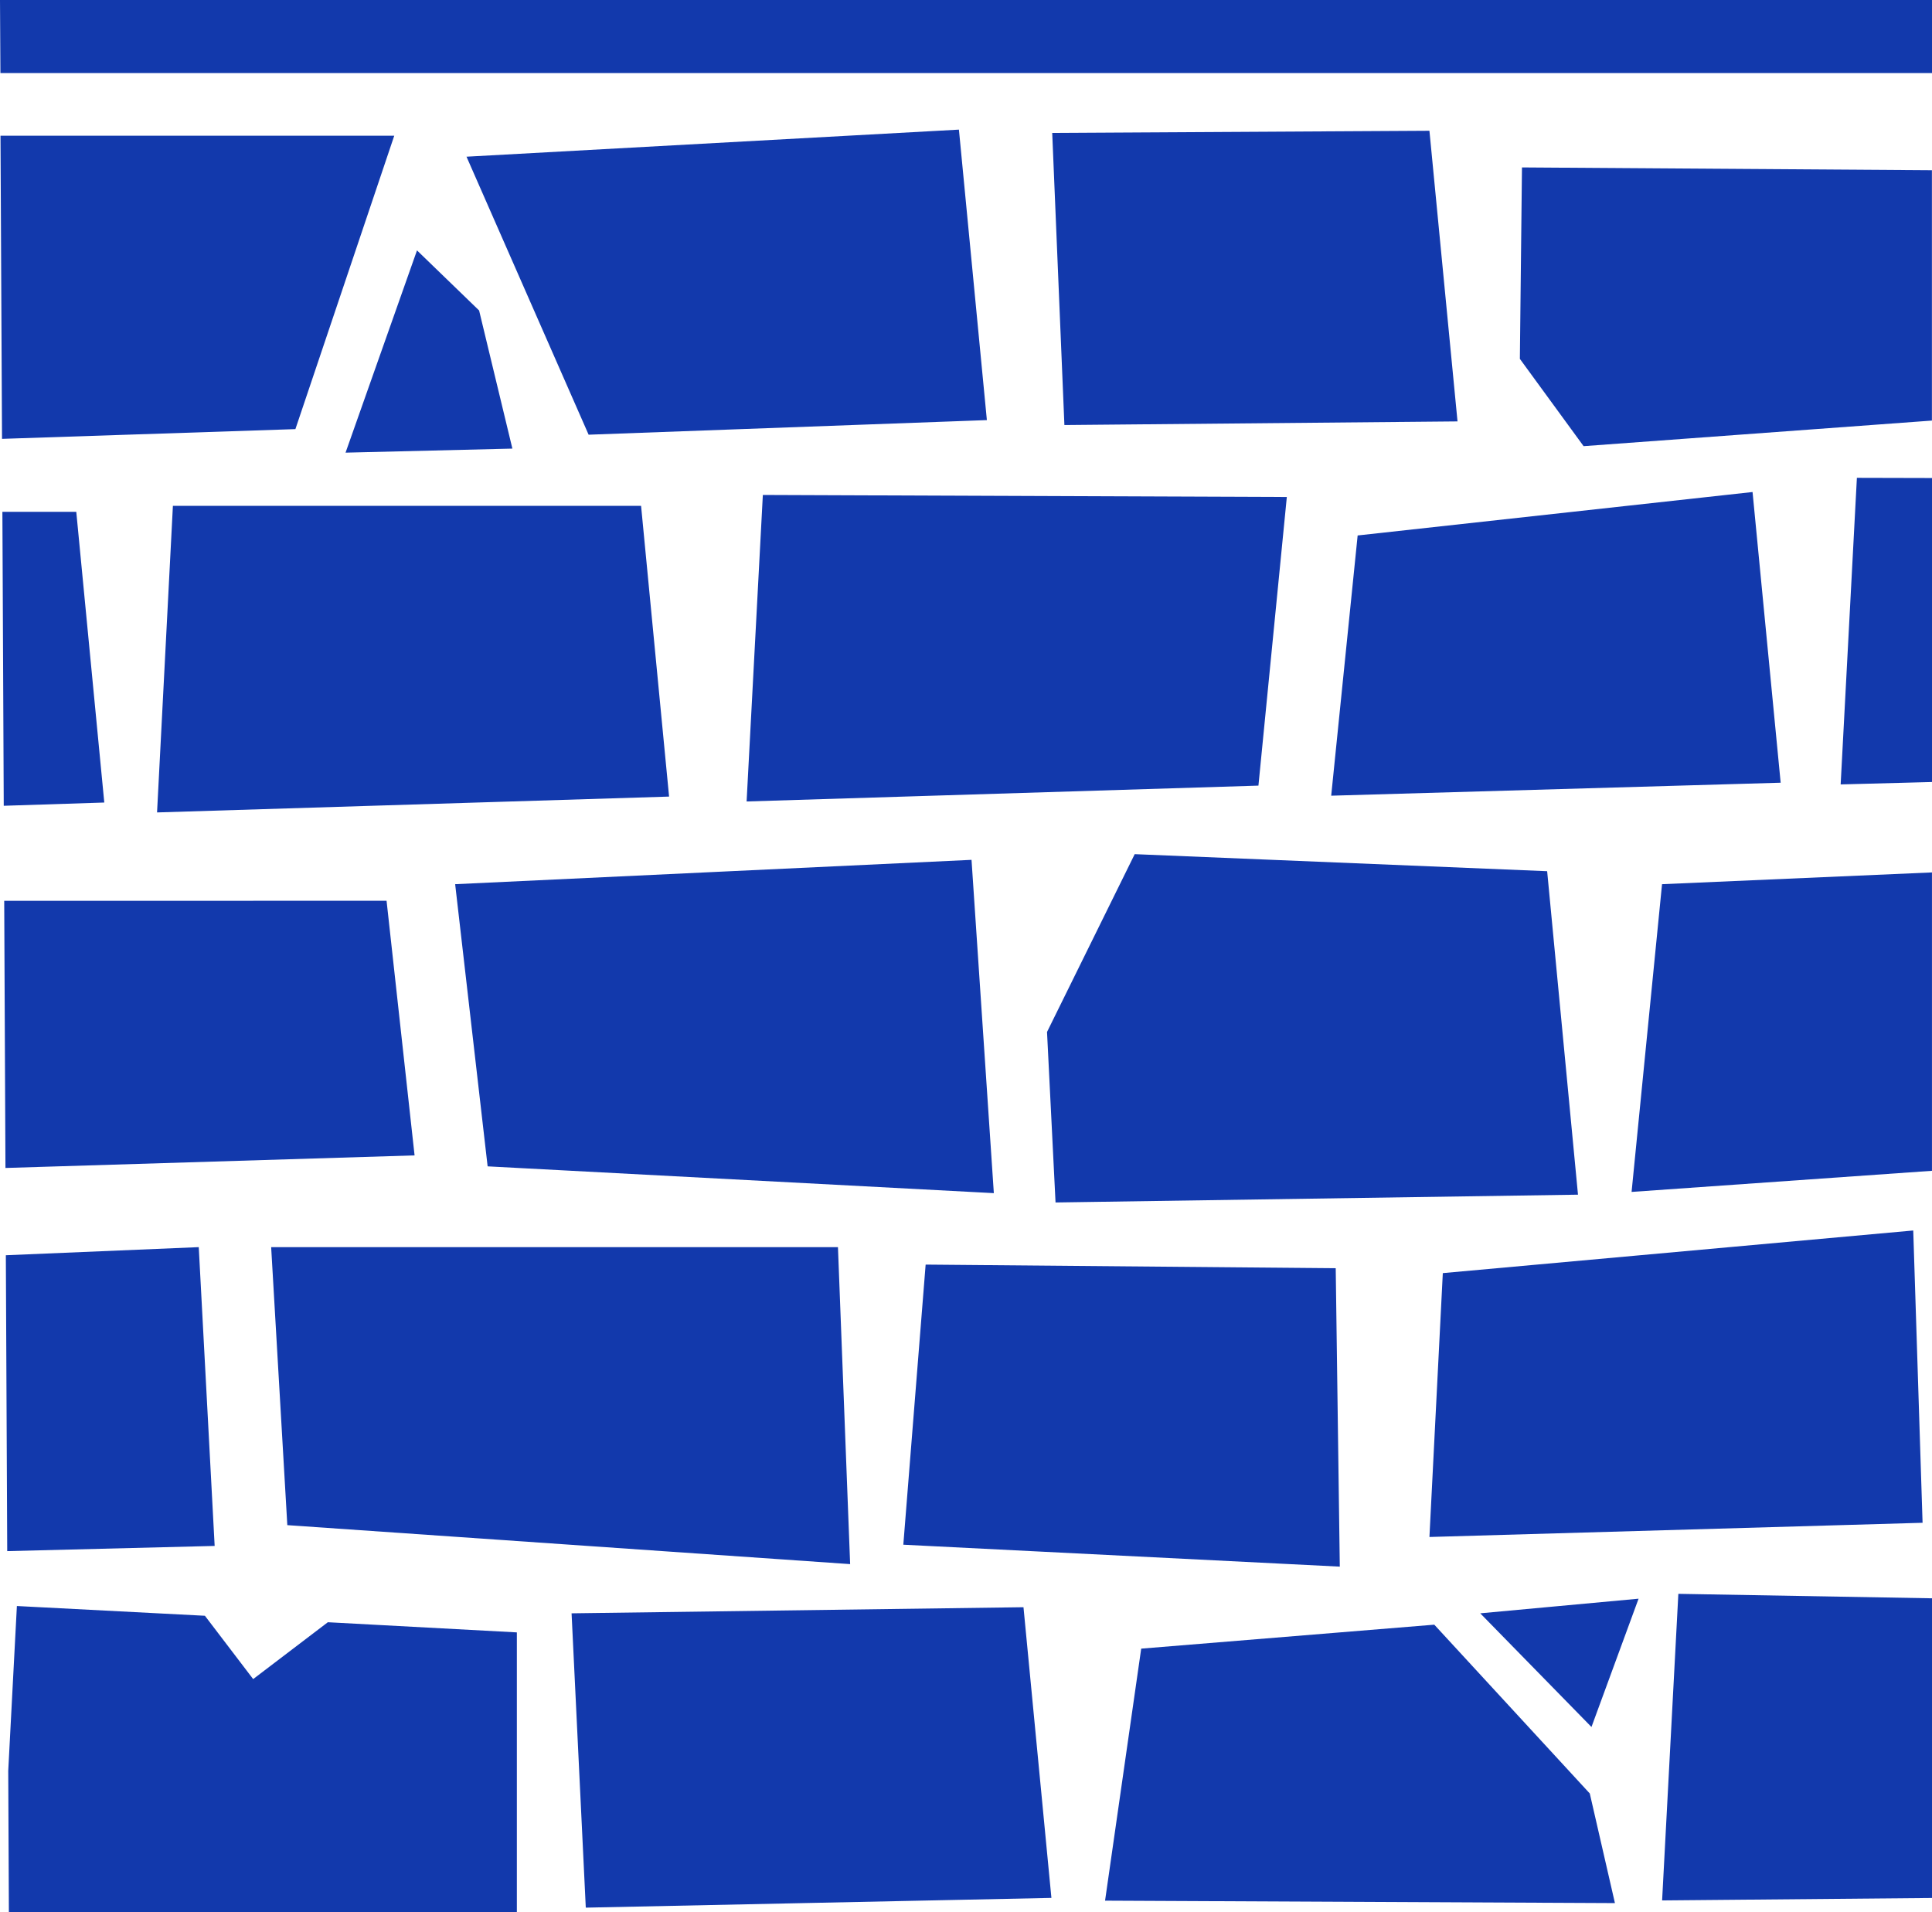 <?xml version="1.0" encoding="UTF-8"?>
<svg xmlns="http://www.w3.org/2000/svg" width="743.63" height="735.94" viewBox="0 0 743.63 735.94">
  <defs>
    <style>.cls-1{fill:#1239ac;}</style>
  </defs>
  <g id="Layer_2" data-name="Layer 2">
    <g id="Layer_1-2" data-name="Layer 1">
      <path class="cls-1" d="M0,0,.16,28.12H743.63V0ZM369.09,49.89,179.56,60.31l47,107,153.29-5.62L369.09,49.89Zm181.1.44L405,51.16l4.69,112.43L561,162.19,550.19,50.33Zm-550,1.9L.78,168.91l112.92-3.75L151.75,52.23ZM585.81,64.44,585,138.12l24.53,33.6,134.07-9.85V65.52ZM160.5,96.38,133,174.22l64.22-1.56L184.41,119.5,160.5,96.37Zm554.22,87.53-6.25,118,35.16-.93v-117Zm-40.16,5.46-152,16.72L512.38,306.25l173-5L674.56,189.38Zm-380.94,1.1-6.25,118,197-6.1,10.93-111.09-201.72-.78ZM66.55,194.69l-6.1,118,197.08-6.1L246.75,194.69ZM.92,197l.52,113.13,38.7-1.25L29.36,197ZM436.75,328.75,403,397.19l3.28,65.62,201.09-3L595.5,335.31l-158.75-6.56Zm-62.81,2.19-198.75,9.37,12.5,108.6,194.84,10.31Zm369.68,4.84-103.9,4.53L628,458.75l115.62-8.13V335.78Zm-742,10.94.48,102.81,157.47-4.84-10.78-98ZM736.44,473.59,555.34,490l-5.15,101.56L740,586.09l-3.59-112.5ZM76.5,480,2.25,483.12,2.78,597l79.84-2Zm27.87,0,6.22,107,216.63,15-4.69-122Zm251.91,6.72-8.59,107.81,168,8.44-1.57-114.85ZM646,613.44l-6.25,118,103.9-.94V615.16L646,613.44Zm-15.31,1.87-60.94,5.63,42.81,43.75ZM6.5,618.12,3.17,681.56l.25,54.38H198.94V628.28l-72.75-3.91L97.44,646.25,78.87,621.88,6.5,618.13Zm387.44.47L220,620.94l5.47,113.28,179.22-3.75Zm158.12,6.72-112.81,9.22-13.91,97,196.25.94-9.68-42.19Z"></path>
    </g>
  </g>
</svg>
